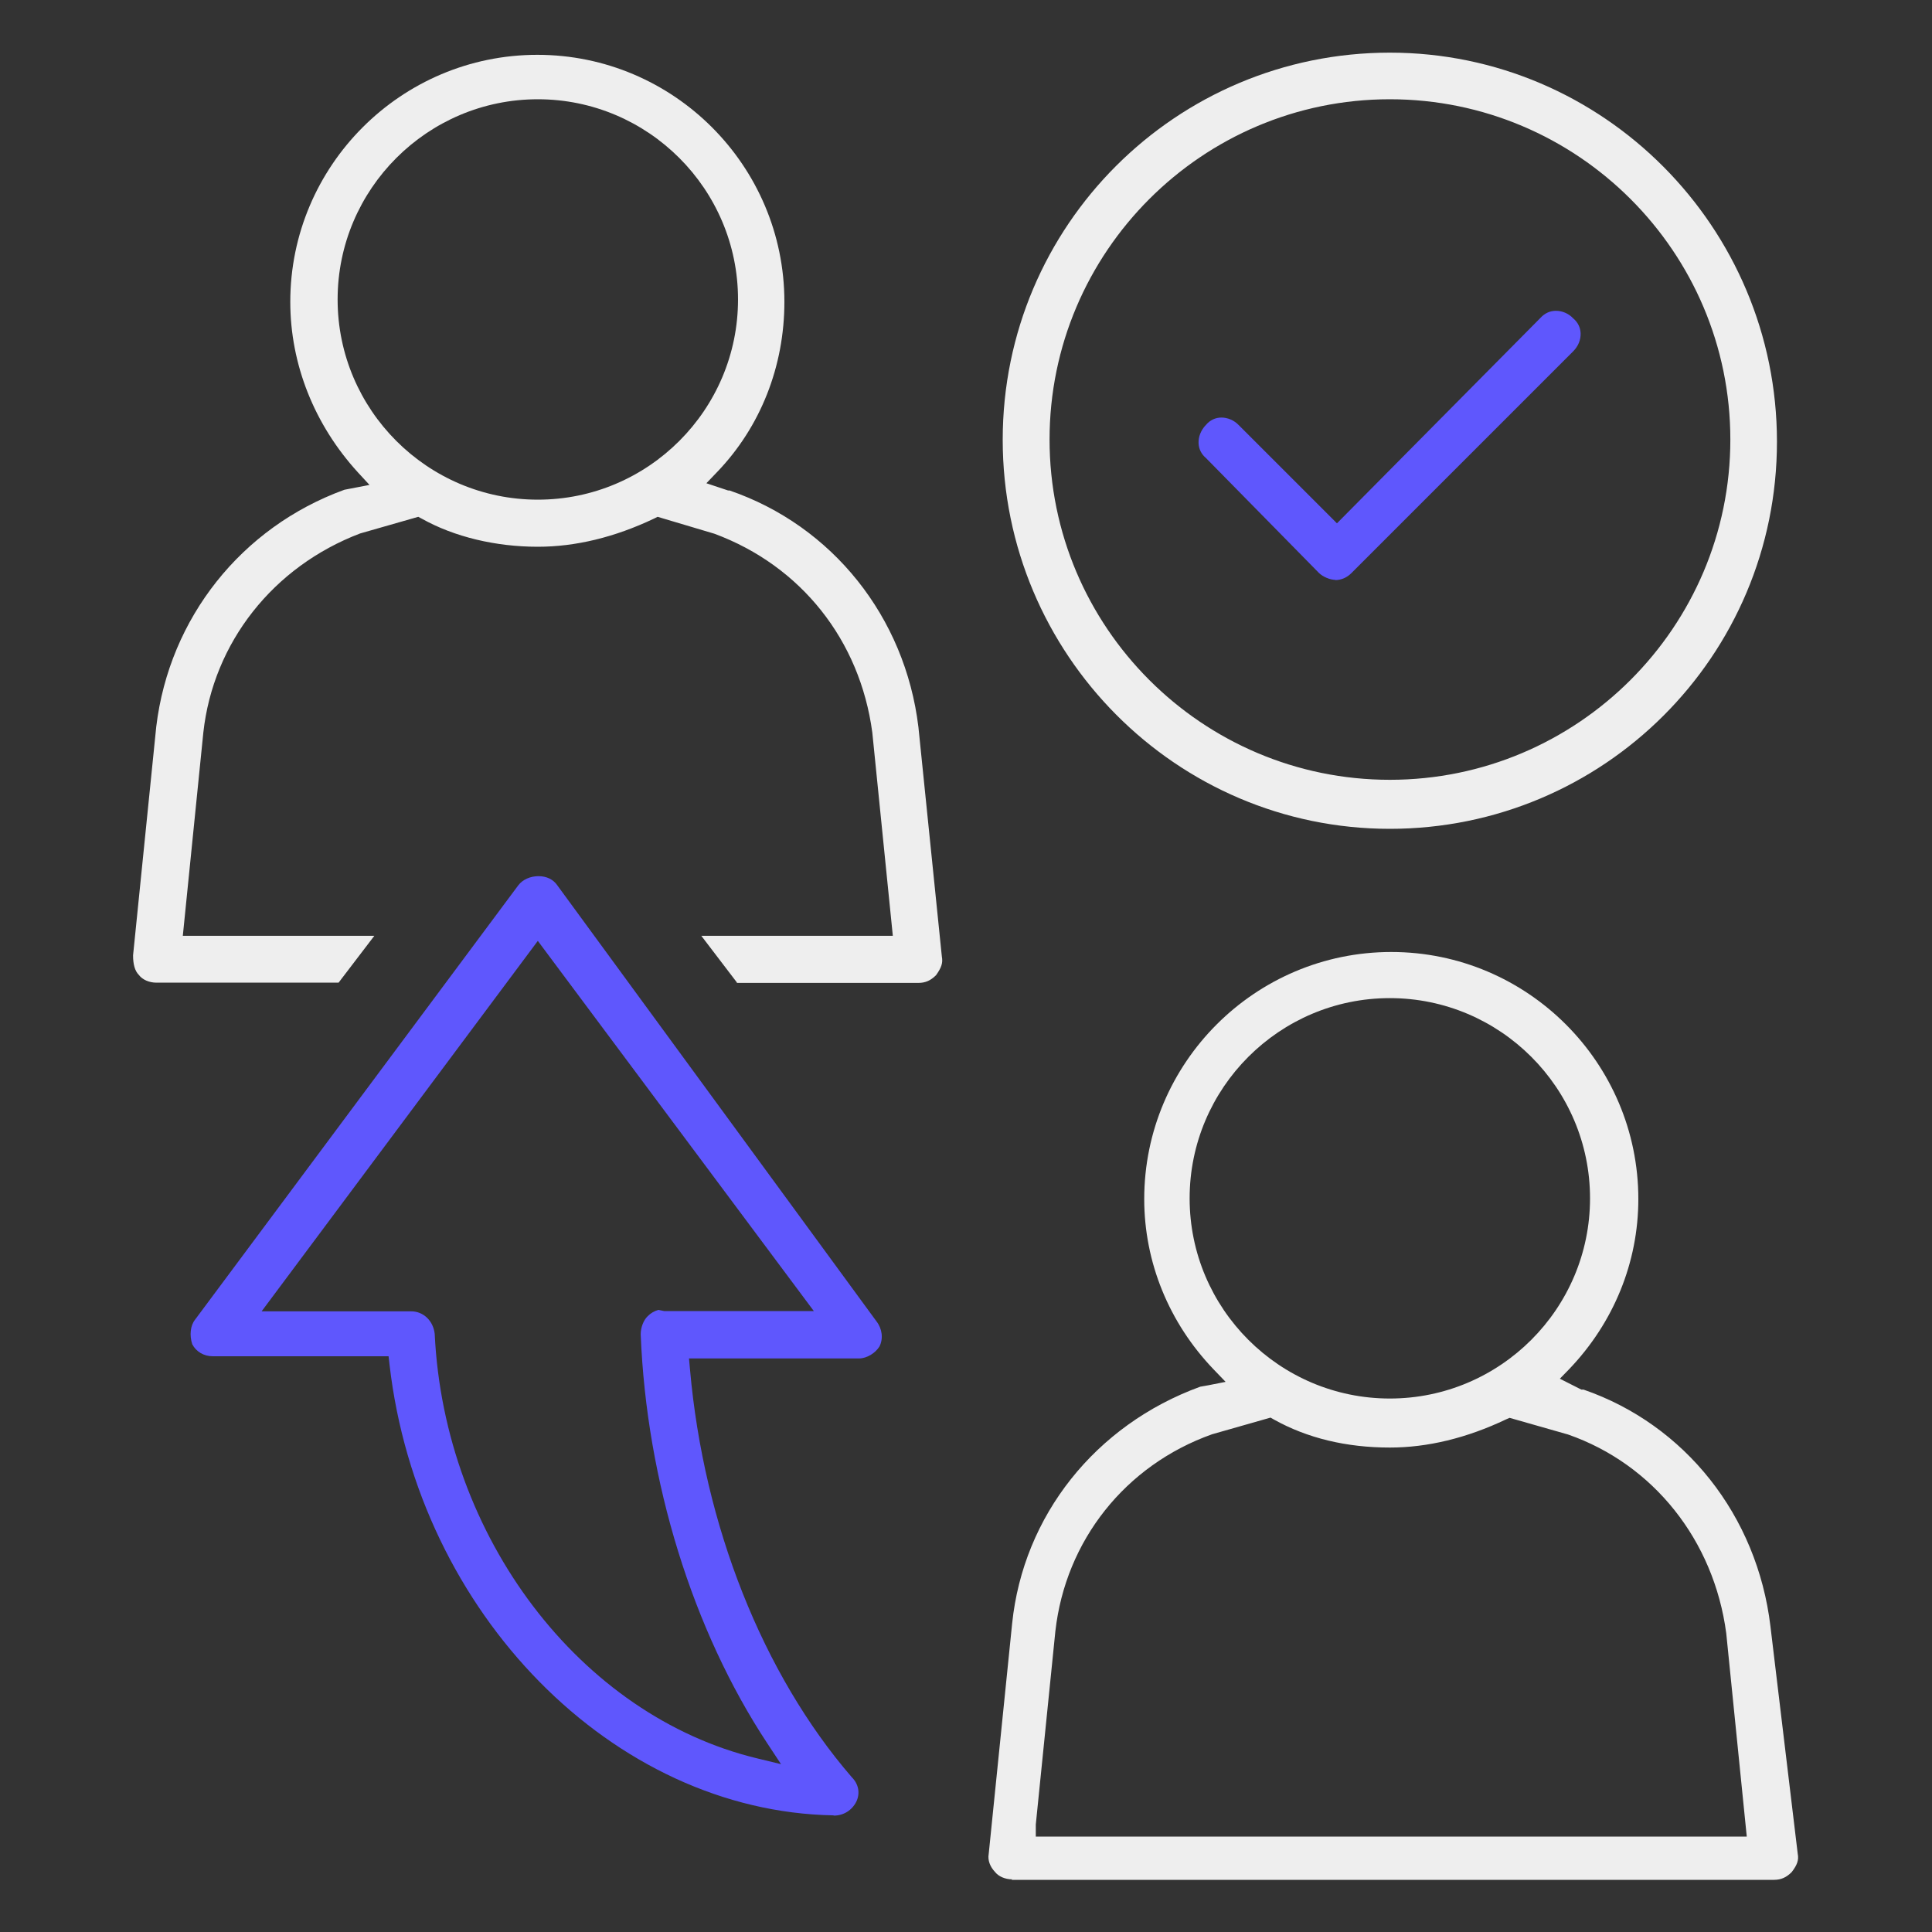 <?xml version="1.0" encoding="UTF-8"?>
<svg id="refer_a_friend" data-name="refer a friend" xmlns="http://www.w3.org/2000/svg" width="80" height="80" viewBox="0 0 80 80">
  <rect x="0" y="0" width="80" height="80" fill="#333333" stroke="none"/>
  <defs>
    <style>
      .cls-1 {
        fill: #5f57fd;
      }

      .cls-1, .cls-2 {
        stroke-width: 0px;
      }

      .cls-2 {
        fill: #eee;
      }
    </style>
  </defs>
  <path class="cls-2" d="M30.52,40.69l-1.48-1.94h7.93l-.85-8.42c-.51-3.82-2.95-6.9-6.54-8.23l-2.35-.7-.14.07c-1.64.78-3.26,1.17-4.82,1.17-1.75,0-3.46-.41-4.8-1.16l-.15-.08-2.41.69c-3.6,1.37-6.08,4.52-6.49,8.24l-.85,8.42h7.93l-1.48,1.94h-7.54c-.3,0-.58-.12-.73-.32-.17-.17-.24-.45-.24-.81l.96-9.47c.54-4.5,3.53-8.26,7.79-9.81l1.04-.2-.48-.52c-1.8-1.97-2.8-4.47-2.8-7.06,0-5.64,4.59-10.23,10.23-10.23s10.23,4.59,10.23,10.23c0,2.67-.99,5.18-2.79,7.05l-.44.46.9.3h.06c4.25,1.46,7.27,5.23,7.82,9.8l.97,9.5c.05.27-.02.46-.24.77-.22.22-.44.32-.73.32h-7.54ZM22.27,4.11c-4.57,0-8.29,3.72-8.29,8.29s3.72,8.29,8.29,8.29,8.29-3.72,8.29-8.29-3.72-8.29-8.29-8.29Z"/>
  <path class="cls-2" d="M41.92,77.82c-.3,0-.58-.12-.73-.32-.18-.19-.3-.46-.25-.73l.97-9.54c.46-4.47,3.45-8.23,7.79-9.81l.34-.06.71-.14-.5-.52c-1.85-1.93-2.87-4.44-2.87-7.05,0-5.64,4.59-10.23,10.23-10.23s10.23,4.59,10.23,10.23c0,2.62-1.02,5.12-2.87,7.05l-.38.39.89.45h.09c4.2,1.45,7.19,5.21,7.74,9.8l1.13,9.42c.05.26-.02.46-.25.76-.22.22-.44.32-.73.32h-31.58ZM50.19,59.39c-3.6,1.28-6.07,4.41-6.49,8.16l-.81,8v.5h29.44l-.85-8.42c-.51-3.85-3.02-7-6.55-8.23l-2.42-.69-.14.06c-1.64.78-3.26,1.17-4.82,1.17-1.8,0-3.42-.39-4.8-1.16l-.14-.08-2.42.69ZM57.55,41.33c-4.57,0-8.29,3.72-8.29,8.29s3.72,8.29,8.29,8.29,8.29-3.72,8.29-8.29-3.72-8.29-8.29-8.29Z"/>
  <path class="cls-1" d="M34.51,75.17c-9.12-.16-17.19-8.35-18.38-18.66l-.04-.35h-7.28c-.37,0-.69-.19-.85-.5-.12-.37-.08-.77.12-1.02l13.38-17.98c.18-.24.5-.38.84-.38s.61.14.77.37l13.22,18.06c.24.31.29.71.13,1.04-.17.28-.53.5-.85.5h-7.04l.04.44c.57,6.48,3.02,12.64,6.7,16.9.29.29.35.67.19,1.01-.18.36-.53.58-.93.58ZM10.84,54.3h6.19c.5,0,.91.39.97.93.4,8.41,6.02,15.81,13.35,17.58l.99.24-.56-.85c-3.1-4.69-5.01-10.87-5.25-16.95,0-.27.11-.58.29-.75.13-.13.27-.21.44-.26l.25.05h6.19l-11.43-15.33-11.43,15.33Z"/>
  <path class="cls-2" d="M57.55,34.32c-8.84,0-16.03-7.23-16.03-16.11S48.71,2.18,57.55,2.18s16.03,7.23,16.03,16.11-7.19,16.03-16.03,16.03ZM57.55,4.11c-7.77,0-14.09,6.32-14.09,14.09s6.32,14.09,14.09,14.09,14.1-6.32,14.1-14.09-6.32-14.09-14.1-14.09Z"/>
  <path class="cls-1" d="M55.29,24.01c-.22,0-.52-.13-.68-.29l-4.67-4.75c-.2-.17-.3-.38-.31-.62-.01-.27.1-.54.3-.75.18-.21.4-.31.65-.31s.52.11.71.31l4.07,4.07,8.42-8.5c.18-.2.4-.3.65-.3.26,0,.52.11.71.31.2.17.3.38.31.62.01.27-.1.54-.31.75l-9.18,9.18c-.19.19-.42.29-.68.29Z"/>
</svg>